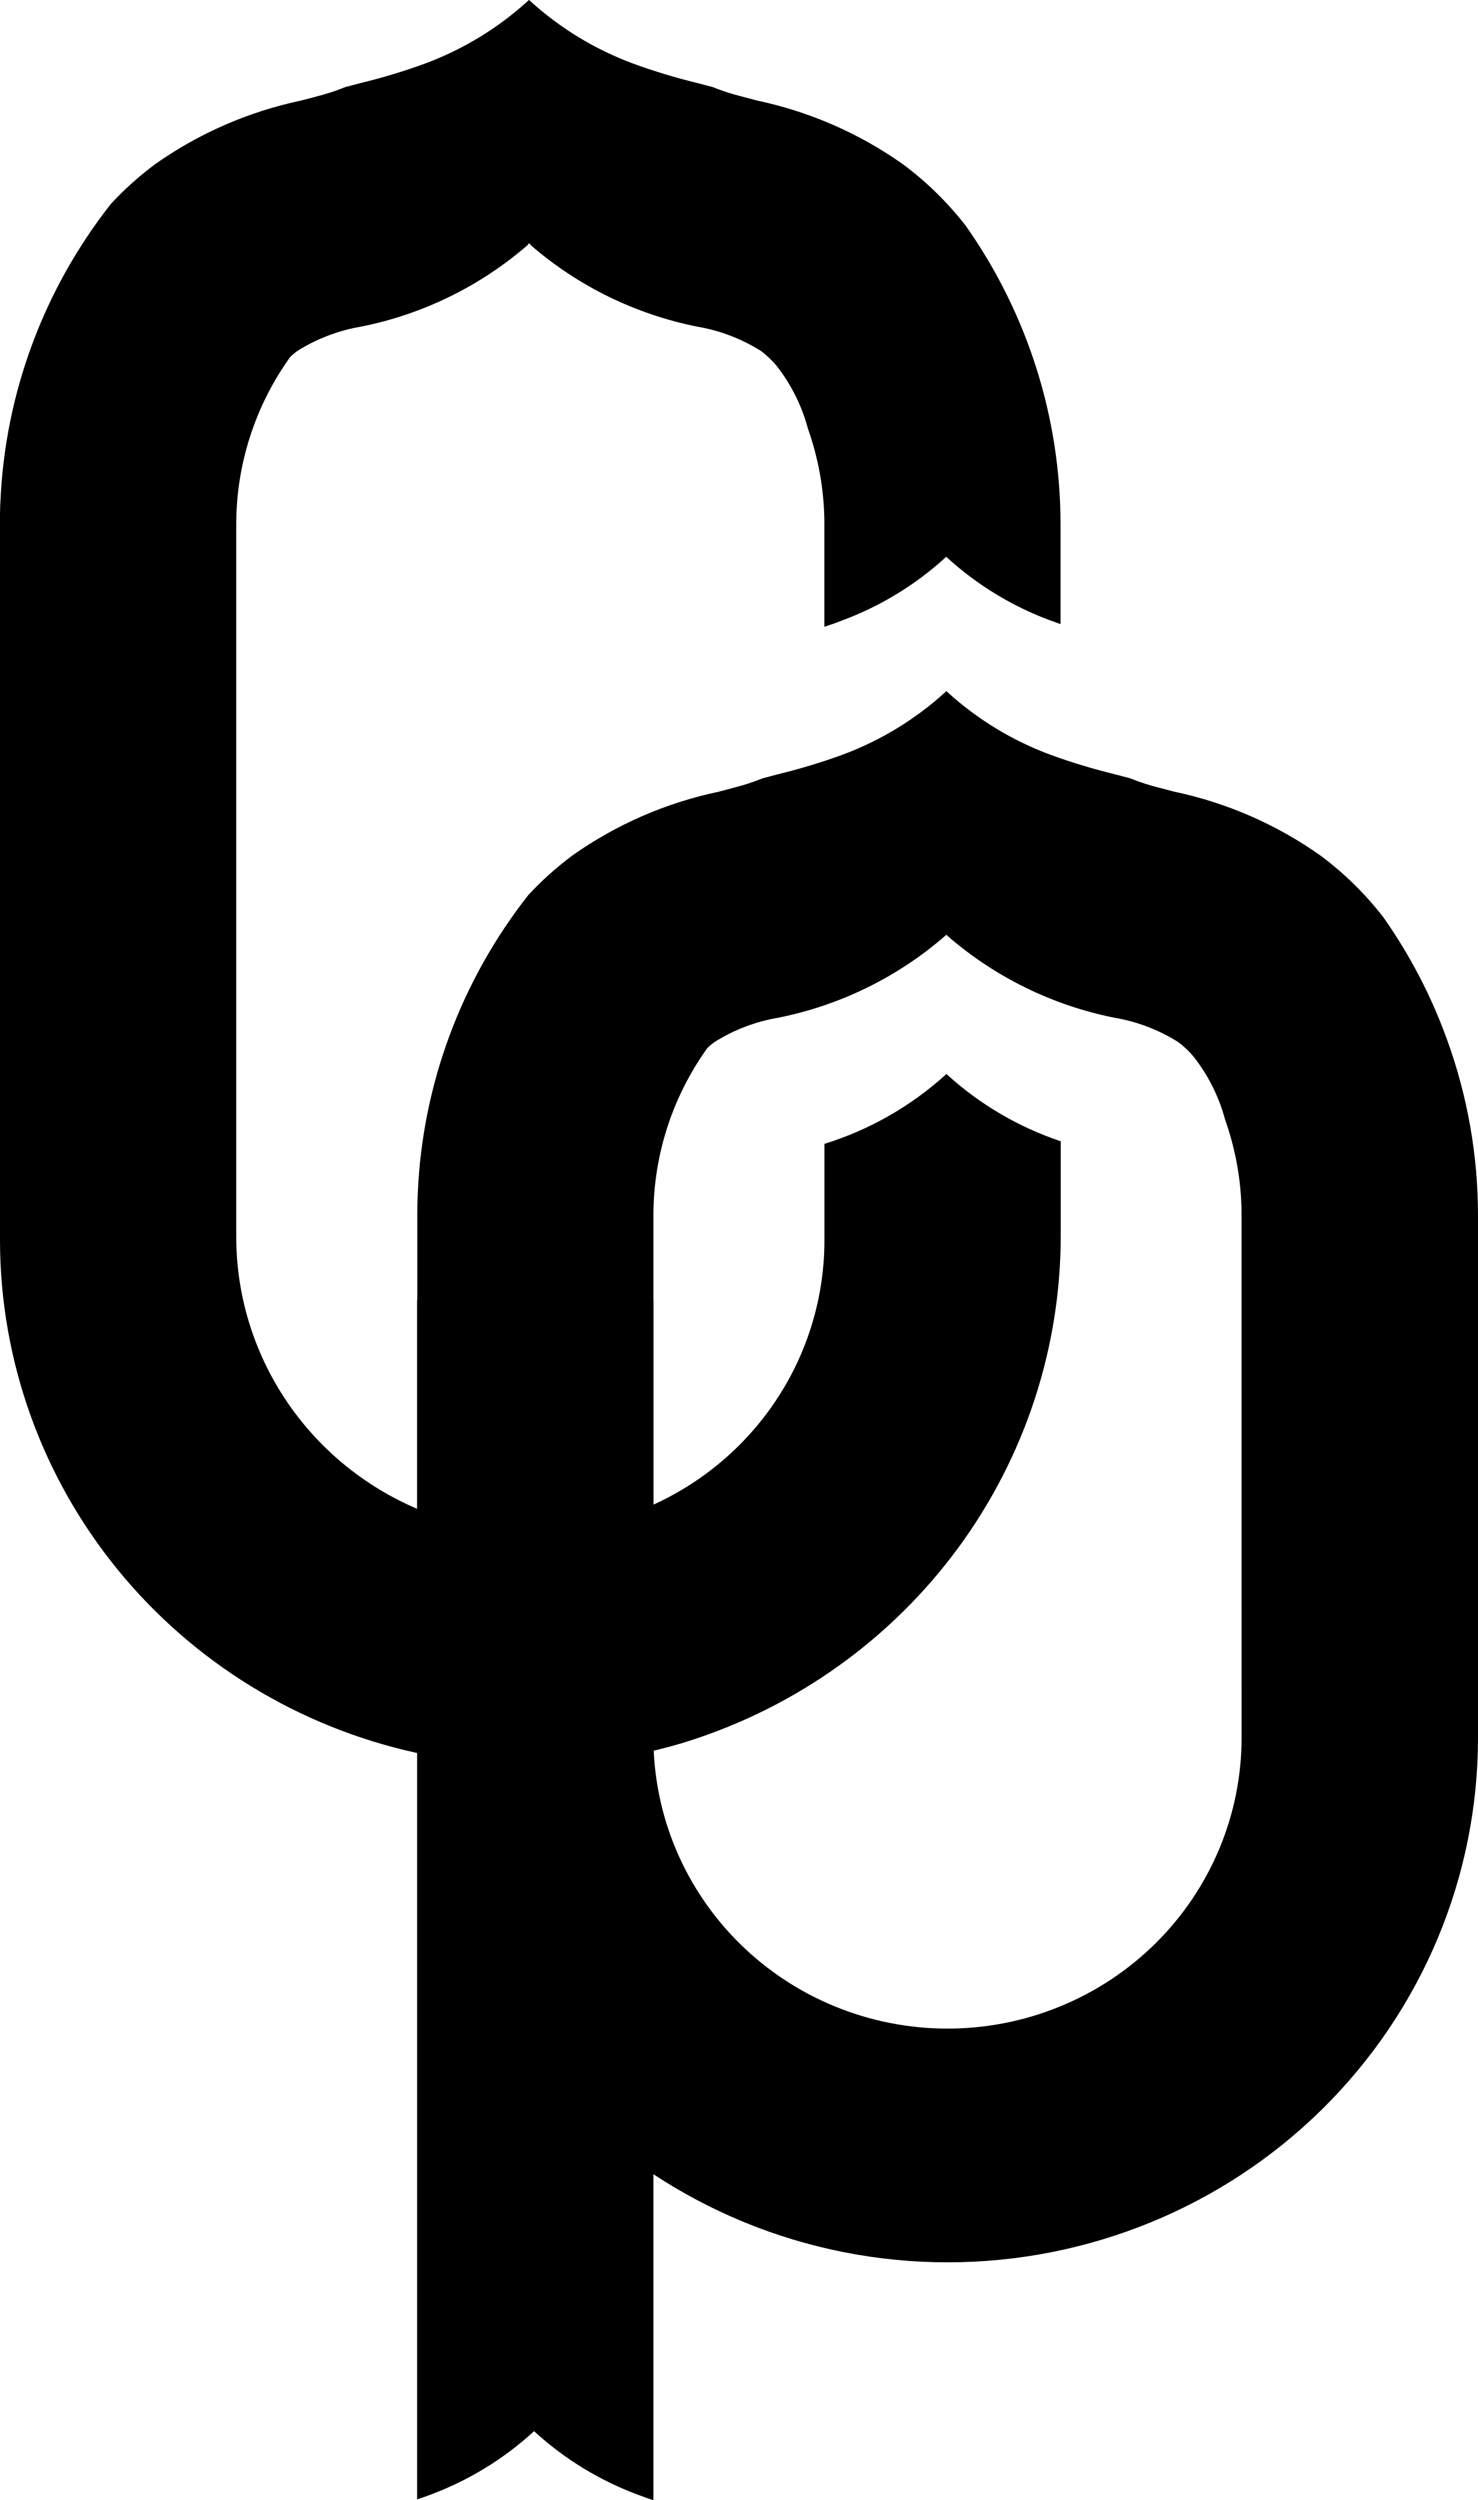 <svg width="81" height="137" viewBox="0 0 81 137" fill="none" xmlns="http://www.w3.org/2000/svg">
<path d="M79.318 57.005C78.457 54.609 77.275 52.336 75.805 50.249C74.814 48.972 73.652 47.835 72.351 46.868C69.953 45.173 67.228 43.985 64.344 43.378C64.047 43.302 63.777 43.231 63.531 43.163H63.524C62.982 43.028 62.45 42.856 61.932 42.646C61.67 42.575 61.384 42.501 61.075 42.42C59.886 42.13 58.714 41.776 57.566 41.357C55.485 40.584 53.574 39.423 51.937 37.936C51.914 37.916 51.892 37.895 51.871 37.873H51.86C51.84 37.895 51.818 37.916 51.794 37.936C50.158 39.423 48.248 40.584 46.168 41.357C45.018 41.776 43.845 42.131 42.655 42.42C42.35 42.501 42.06 42.575 41.798 42.646C41.282 42.856 40.751 43.029 40.209 43.163L40.187 43.171C39.941 43.237 39.678 43.308 39.386 43.382C36.503 43.988 33.778 45.174 31.38 46.868C30.506 47.517 29.696 48.244 28.958 49.039C25.265 53.731 23.146 59.445 22.896 65.385C22.877 65.793 22.869 66.205 22.869 66.619V95.223C22.869 102.846 25.931 110.156 31.382 115.546C36.833 120.936 44.226 123.964 51.934 123.964C59.643 123.964 67.036 120.936 72.487 115.546C77.938 110.156 81 102.846 81 95.223V66.619C81.002 63.343 80.433 60.091 79.318 57.005ZM68.044 95.22C68.044 99.447 66.346 103.5 63.324 106.489C60.301 109.478 56.202 111.157 51.927 111.157C47.653 111.157 43.553 109.478 40.531 106.489C37.508 103.5 35.81 99.447 35.81 95.22V66.617C35.806 63.321 36.841 60.105 38.772 57.419C38.892 57.307 39.018 57.201 39.15 57.103C40.215 56.431 41.406 55.976 42.651 55.766C46.041 55.088 49.192 53.544 51.79 51.286C51.815 51.265 51.839 51.243 51.861 51.219C51.884 51.243 51.908 51.265 51.933 51.286C54.531 53.543 57.682 55.088 61.071 55.766C62.317 55.976 63.508 56.431 64.573 57.103C64.883 57.334 65.164 57.6 65.411 57.896C66.217 58.921 66.805 60.097 67.141 61.353C67.71 62.958 68.014 64.643 68.041 66.344C68.041 66.433 68.041 66.526 68.041 66.617L68.044 95.22Z" fill="black"/>
<path d="M35.81 71.247V137C35.535 136.909 35.253 136.812 34.971 136.703C32.89 135.93 30.979 134.769 29.341 133.282C29.318 133.263 29.296 133.242 29.275 133.22H29.264C29.244 133.242 29.221 133.263 29.198 133.282C27.562 134.768 25.652 135.93 23.573 136.703C23.333 136.792 23.095 136.877 22.86 136.956V71.247H35.81Z" fill="black"/>
<path d="M45.178 34.345V28.749C45.178 28.659 45.178 28.567 45.178 28.477C45.15 26.776 44.846 25.09 44.277 23.485C43.942 22.23 43.354 21.054 42.547 20.029C42.301 19.733 42.02 19.467 41.71 19.236C40.645 18.564 39.454 18.109 38.208 17.898C34.819 17.22 31.668 15.676 29.07 13.419C29.07 13.401 29.062 13.383 29.049 13.37C29.035 13.356 29.017 13.349 28.998 13.349C28.98 13.349 28.962 13.356 28.948 13.37C28.935 13.383 28.927 13.401 28.927 13.419C26.329 15.677 23.178 17.221 19.788 17.898C18.543 18.109 17.352 18.564 16.287 19.236C16.155 19.334 16.029 19.44 15.91 19.552C13.979 22.238 12.944 25.453 12.947 28.749V67.744C12.942 70.92 13.879 74.028 15.642 76.682C17.404 79.337 19.916 81.421 22.866 82.678C24.586 83.4 26.423 83.812 28.29 83.895C30.469 83.998 32.647 83.663 34.691 82.909C36.735 82.156 38.603 81 40.182 79.512C41.761 78.024 43.018 76.234 43.878 74.252C44.737 72.269 45.181 70.135 45.182 67.978V62.677C47.638 61.915 49.895 60.631 51.796 58.914C51.821 58.893 51.845 58.871 51.867 58.847C51.89 58.871 51.914 58.893 51.939 58.914C53.727 60.533 55.836 61.766 58.132 62.536V67.668C58.142 73.831 56.173 79.838 52.507 84.823C48.841 89.808 43.669 93.513 37.736 95.403C37.105 95.605 36.466 95.776 35.816 95.93C33.882 96.391 31.904 96.652 29.914 96.706C27.982 96.762 26.05 96.627 24.145 96.304C23.715 96.23 23.288 96.149 22.867 96.058C16.392 94.651 10.596 91.101 6.438 85.995C2.28 80.888 0.009 74.532 0 67.977V28.747C0 28.607 0 28.467 0 28.328C0 28.261 0 28.195 0 28.127L0.008 27.819C0.008 27.718 0.016 27.611 0.022 27.511C0.272 21.571 2.391 15.857 6.083 11.166C6.821 10.37 7.632 9.643 8.505 8.994C10.903 7.301 13.629 6.114 16.511 5.507C16.803 5.433 17.068 5.363 17.313 5.297L17.335 5.289C17.877 5.154 18.408 4.981 18.925 4.771C19.186 4.701 19.473 4.627 19.781 4.546C20.971 4.257 22.144 3.902 23.294 3.483C25.374 2.71 27.284 1.549 28.92 0.062C28.944 0.043 28.966 0.022 28.986 0H28.996C29.017 0.022 29.039 0.043 29.063 0.062C30.7 1.549 32.611 2.71 34.692 3.483C35.841 3.902 37.012 4.257 38.201 4.546C38.507 4.627 38.797 4.701 39.058 4.771C39.576 4.981 40.108 5.154 40.651 5.289H40.657C40.907 5.358 41.177 5.429 41.471 5.505C44.354 6.112 47.079 7.3 49.477 8.995C50.778 9.962 51.941 11.099 52.931 12.376C56.312 17.179 58.124 22.891 58.121 28.743V34.197C57.934 34.132 57.747 34.063 57.556 33.996C55.476 33.223 53.565 32.062 51.928 30.575C51.904 30.556 51.882 30.535 51.862 30.512H51.851C51.831 30.535 51.809 30.556 51.785 30.575C50.149 32.061 48.239 33.223 46.159 33.996C45.828 34.127 45.5 34.242 45.178 34.345Z" fill="black"/>
</svg>
